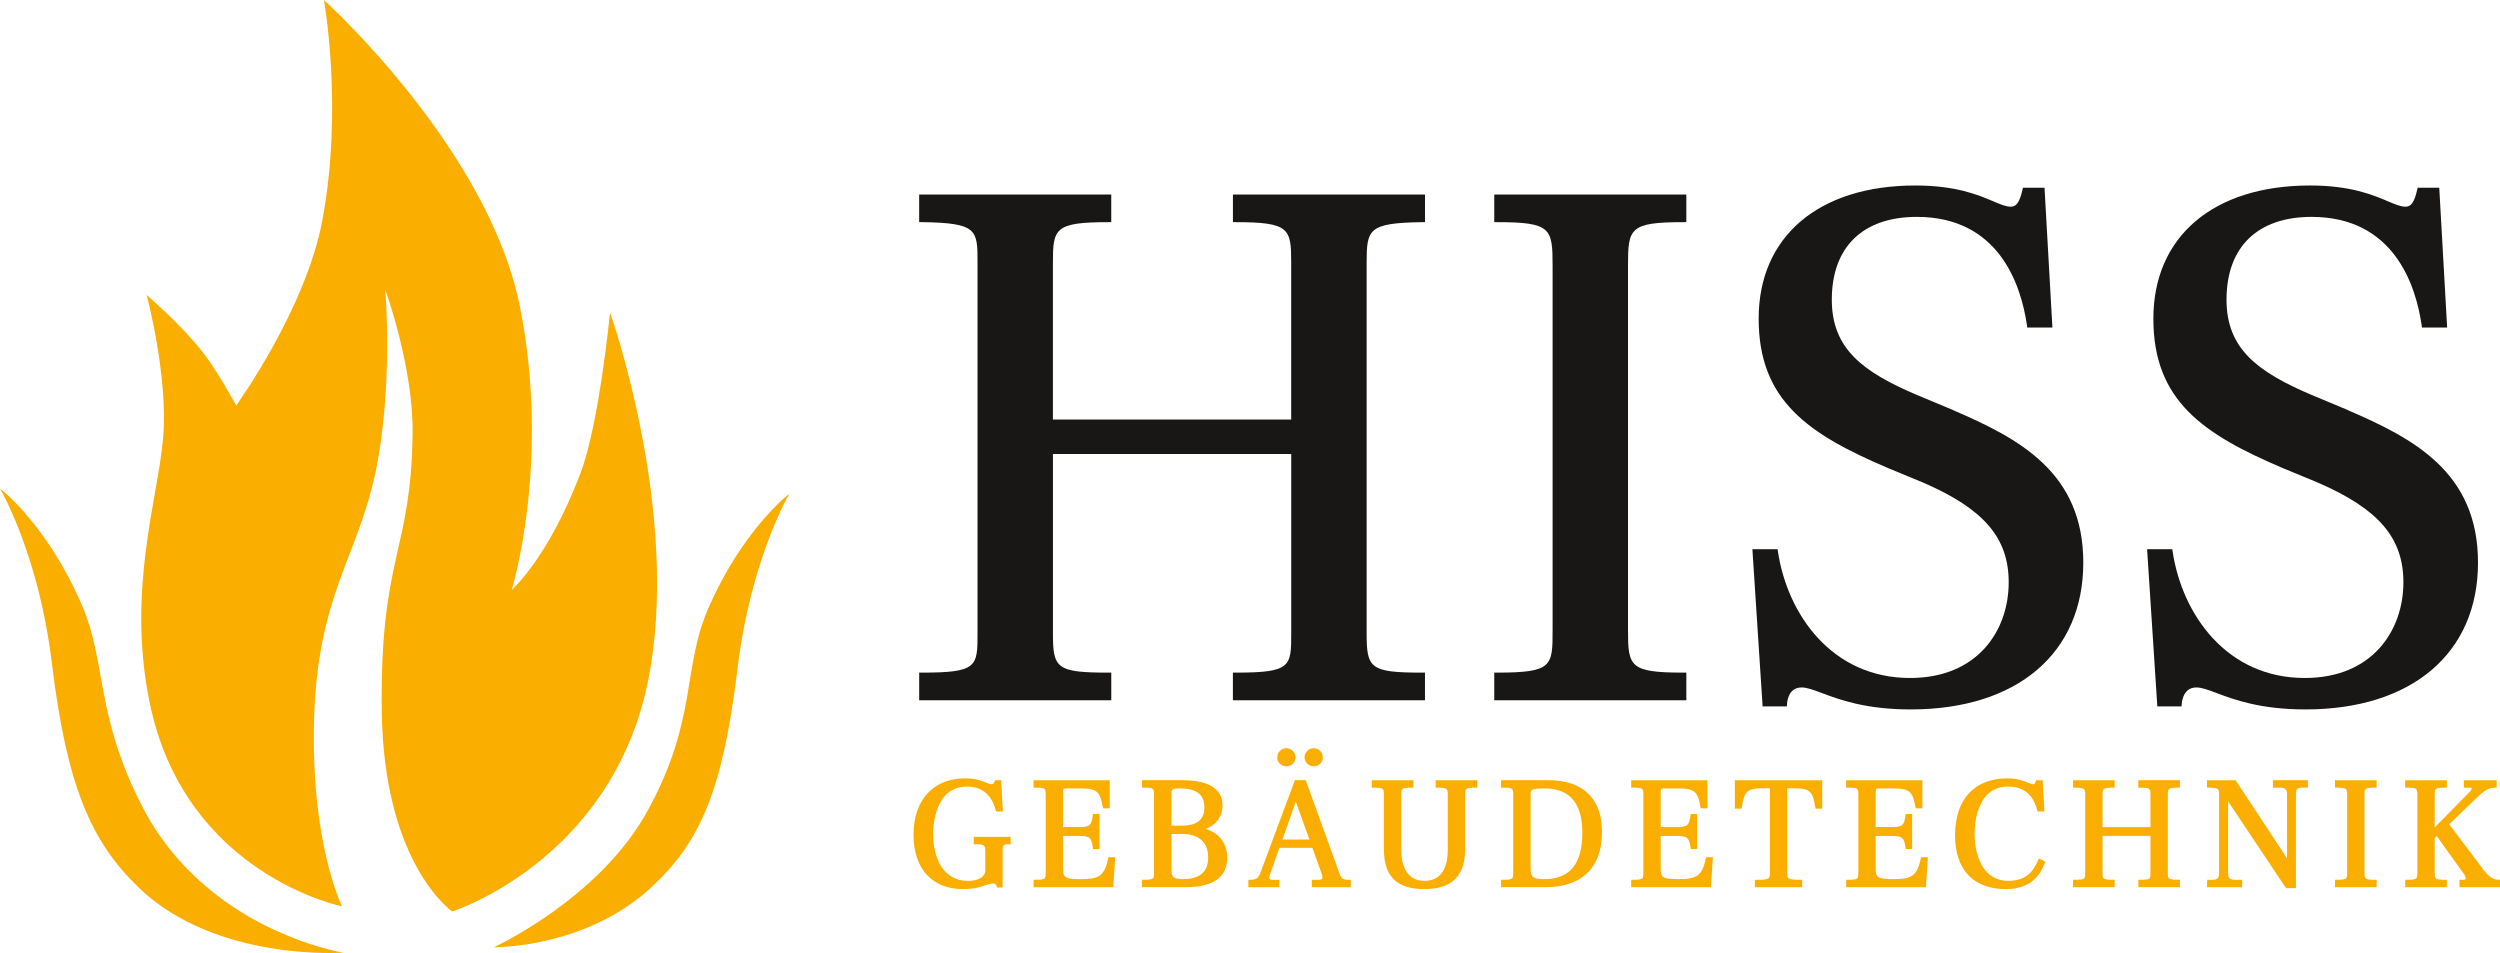 <svg xmlns="http://www.w3.org/2000/svg" id="Ebene_1" data-name="Ebene 1" viewBox="43 35.49 880.77 335.75">
  <defs>
    <style>
      .cls-1 {
        fill: #f9ae00;
      }

      .cls-1, .cls-2 {
        stroke-width: 0px;
      }

      .cls-2 {
        fill: #181716;
      }
    </style>
  </defs>
  <g>
    <path class="cls-2" d="M477.35,113.76h1c18.95,0,19.55,2.25,19.55,14.22v55.32h-83.95v-55.32c0-11.96.6-14.22,19.55-14.22h1v-9.74h-67.67v9.73h.99c19.57.28,19.57,2.68,19.57,14.23v130.53c0,11.82,0,13.95-19.55,13.95h-1v9.74h67.67v-9.74h-1c-18.47,0-19.55-1.58-19.55-13.95v-63.07h83.95v63.07c0,11.82,0,13.95-19.55,13.95h-1v9.74h67.67v-9.74h-1c-18.47,0-19.55-1.58-19.55-13.95V127.98c0-11.74.6-13.95,19.57-14.22h.99v-9.74h-67.67v9.74Z"/>
    <path class="cls-2" d="M569.44,113.76h1c19.01,0,19.55,2.17,19.55,15.28v128.4c0,12.72,0,15.02-19.55,15.02h-1v9.74h67.67v-9.74h-1c-19.01,0-19.55-2.14-19.55-15.02v-128.4c0-13.11.54-15.28,19.55-15.28h1v-9.74h-67.67v9.74Z"/>
    <path class="cls-2" d="M730.99,179.91l-12.81-5.34c-18.89-8.09-29.82-16.17-29.82-33.51,0-18.53,10.92-29.16,29.96-29.16,28.89,0,36.7,23.88,38.78,38.12l.12.86h8.86l-2.78-49.25h-7.61l-.18.78c-.99,4.3-2.1,5.9-4.1,5.9-1.69,0-3.58-.8-6.2-1.91-5.22-2.21-13.11-5.56-27.43-5.56-34.04,0-55.19,17.98-55.19,46.91s17.5,40.7,45.73,52.71l12.26,5.07c21.38,9.28,30.1,19.46,30.1,35.12,0,16.77-10.75,33.7-34.77,33.7-27.49,0-43.18-22.36-46.53-44.53l-.13-.85h-8.87l3.6,55.39h8.54l.07-.92c.13-1.73.91-5.75,5.14-5.75,1.89,0,4.1.83,7.17,1.98,6.11,2.29,15.34,5.76,31.27,5.76,37.5,0,60.79-19.82,60.79-51.72s-22.72-43.76-45.99-53.77Z"/>
    <path class="cls-2" d="M870.06,179.91l-12.81-5.34c-18.89-8.09-29.83-16.17-29.83-33.51,0-18.53,10.92-29.16,29.96-29.16,28.89,0,36.7,23.88,38.78,38.12l.12.86h8.87l-2.78-49.25h-7.61l-.18.78c-.99,4.3-2.1,5.9-4.1,5.9-1.7,0-3.59-.8-6.21-1.91-5.22-2.21-13.11-5.56-27.43-5.56-34.04,0-55.19,17.98-55.19,46.91s17.5,40.7,45.73,52.71l12.26,5.07c21.38,9.28,30.1,19.46,30.1,35.12,0,16.77-10.75,33.7-34.77,33.7-27.49,0-43.18-22.36-46.53-44.53l-.13-.85h-8.87l3.6,55.39h8.54l.07-.92c.1-1.35.78-5.75,5.14-5.75,1.89,0,4.1.83,7.17,1.98,6.11,2.29,15.34,5.76,31.27,5.76,37.5,0,60.79-19.82,60.79-51.72s-22.72-43.76-45.99-53.77Z"/>
  </g>
  <g>
    <path class="cls-1" d="M386.07,332.94h1.45c2.23,0,2.61.69,2.61,2.22v7.25c-.48,2.97-4.04,3.42-6.11,3.42-9.05,0-12.28-8.53-12.28-16.5,0-2.79.58-16.73,11.95-16.73,7.02,0,9.36,5.26,10.13,8.4l.09.38h2.42l-.61-11h-2.13l-.43.94c-.07.19-.24.45-.81.45-.54,0-1.15-.25-1.92-.56-1.54-.63-3.64-1.49-7.42-1.49-11.21,0-18.17,7.6-18.17,19.84s6.73,19.17,17.56,19.17c3.65,0,6.16-.81,7.98-1.41,1.02-.33,1.82-.59,2.46-.59.72,0,1.07.29,1.36,1.11l.12.33h1.91v-13.39c0-1.54.55-1.83,1.55-1.83h1.28v-2.61h-13v2.61Z"/>
    <path class="cls-1" d="M433.43,337.89c-1.32,6.03-3.03,7.33-9.63,7.33-5.78,0-6.28-.63-6.28-3.83v-11.39h5.84c3.99,0,4.15.97,4.67,4.19l.07.42h2.26v-12.34h-2.26l-.07.42c-.52,3.22-.68,4.19-4.67,4.19h-5.84v-12.12c0-1.44.06-1.5,1.5-1.5h4.89c5.72,0,6.71,1.32,7.62,6.59l.07.42h2.37v-9.89h-26.84v2.61h.5c3.78,0,3.78.21,3.78,2.83v26.79c0,2.62,0,2.83-3.78,2.83h-.5v2.61h28.09l.68-10.56h-2.38l-.09.39Z"/>
    <path class="cls-1" d="M467.78,327.52c3.74-1.4,5.92-4.36,5.92-8.2,0-5.85-4.82-8.95-13.95-8.95h-14.45v2.61h.5c3.78,0,3.78.27,3.78,2.83v26.79c0,2.62,0,2.83-3.78,2.83h-.5v2.61h15.39c9.74,0,14.67-3.5,14.67-10.39,0-5.01-2.8-8.7-7.59-10.14ZM458.81,313.26c5.72,0,8.5,2.16,8.5,6.61s-2.54,6.5-8,6.5h-3.61v-11.06c0-1.58,0-2.06,3.11-2.06ZM455.7,329.32h3.78c5.91,0,9.17,2.94,9.17,8.28,0,5.05-2.99,7.61-8.89,7.61-3.5,0-4.06-.84-4.06-3.56v-12.34Z"/>
    <path class="cls-1" d="M514.74,342.71l-11.73-32.34h-3.81l-11.9,31.95c-.93,2.56-1.37,3.12-3.98,3.12h-.5v2.61h10.89v-2.61h-2.5c-.33,0-.75-.05-.92-.28-.17-.24-.15-.73.06-1.38l3.38-9.61h11.63l3.38,9.43c.22.7.22,1.25.02,1.52-.16.22-.49.33-.99.33h-2.61v2.61h13.73v-2.61h-.5c-2.44,0-2.85-.3-3.64-2.73ZM504.34,331.27h-9.53l4.71-13.36,4.81,13.36Z"/>
    <path class="cls-1" d="M496.21,305.48c1.81,0,3.22-1.39,3.22-3.17s-1.45-3.22-3.22-3.22-3.22,1.45-3.22,3.22,1.42,3.17,3.22,3.17Z"/>
    <path class="cls-1" d="M505.82,305.48c1.81,0,3.22-1.39,3.22-3.17s-1.45-3.22-3.22-3.22-3.22,1.48-3.22,3.22,1.45,3.17,3.22,3.17Z"/>
    <path class="cls-1" d="M548.78,312.99h.5c3.78,0,3.78.32,3.78,2.83v19.17c0,4.05-1.06,10.84-8.17,10.84s-8.22-6.79-8.22-10.84v-19.17c0-2.57,0-2.83,3.78-2.83h.5v-2.61h-14.67v2.61h.5c3.78,0,3.78.27,3.78,2.83v18.84c0,9.59,4.52,14.06,14.23,14.06s14.39-4.6,14.39-14.06v-18.84c0-2.57,0-2.83,3.78-2.83h.5v-2.61h-14.67v2.61Z"/>
    <path class="cls-1" d="M588.85,310.37h-17.01v2.61h.5c3.78,0,3.78.21,3.78,2.83v26.79c0,2.62,0,2.83-3.78,2.83h-.5v2.61h15.67c12.83,0,19.89-6.91,19.89-19.45,0-11.64-6.59-18.11-18.56-18.23ZM582.24,315.49c0-1.84,0-2.22,5.27-2.22,8.6.1,12.96,5.33,12.96,15.56,0,11.03-4.4,16.39-13.45,16.39-3.89,0-4.78-.71-4.78-3.78v-25.95Z"/>
    <path class="cls-1" d="M643.99,337.89c-1.32,6.03-3.03,7.33-9.63,7.33-5.78,0-6.28-.63-6.28-3.83v-11.39h5.84c3.99,0,4.15.97,4.67,4.19l.07.42h2.26v-12.34h-2.26l-.07.42c-.52,3.22-.68,4.19-4.67,4.19h-5.84v-12.12c0-1.44.06-1.5,1.5-1.5h4.89c5.72,0,6.71,1.32,7.62,6.59l.07.42h2.37v-9.89h-26.84v2.61h.5c3.78,0,3.78.21,3.78,2.83v26.79c0,2.62,0,2.83-3.78,2.83h-.5v2.61h28.09l.68-10.56h-2.38l-.09.39Z"/>
    <path class="cls-1" d="M654.2,320.38h2.37l.07-.42c.85-5.47,1.63-6.75,7.4-6.75h2.5v29.4c0,2.67,0,2.83-4.78,2.83h-.5v2.61h16.67v-2.61h-.5c-4.78,0-4.78-.27-4.78-2.83v-29.4h2.56c5.65,0,6.44,1.28,7.34,6.75l.07.42h2.37v-10h-30.79v10Z"/>
    <path class="cls-1" d="M719.73,337.89c-1.32,6.03-3.03,7.33-9.63,7.33-5.78,0-6.28-.63-6.28-3.83v-11.39h5.84c3.99,0,4.15.97,4.67,4.19l.07.42h2.26v-12.34h-2.26l-.07.42c-.52,3.22-.68,4.19-4.67,4.19h-5.84v-12.12c0-1.44.06-1.5,1.5-1.5h4.89c5.72,0,6.71,1.32,7.62,6.59l.07.42h2.37v-9.89h-26.84v2.61h.5c3.78,0,3.78.21,3.78,2.83v26.79c0,2.62,0,2.83-3.78,2.83h-.5v2.61h28.09l.68-10.56h-2.38l-.09.39Z"/>
    <path class="cls-1" d="M761.1,338.4c-1.56,3.59-3.79,7.42-10.6,7.42-8.73,0-11.84-8.61-11.84-16.67,0-2.77.57-16.56,11.84-16.56,5.36,0,8.81,2.83,10.24,8.41l.1.38h2.42l-.61-11h-2.35l-.25.92c-.13.31-.43.47-.87.47-.4,0-.96-.23-1.68-.52-1.5-.61-3.77-1.54-7.38-1.54-11.48,0-18.34,7.46-18.34,19.95s6.69,19.06,17.89,19.06c6.95,0,11.45-3.02,13.75-9.22l.15-.41-2.26-1.17-.21.49Z"/>
    <path class="cls-1" d="M796.35,312.99h.5c3.78,0,3.78.36,3.78,2.67v11.23h-16.89v-11.23c0-2.31,0-2.67,3.78-2.67h.5v-2.61h-14.67v2.6h.49c3.79.06,3.79.36,3.79,2.67v27.17c0,2.42,0,2.61-3.78,2.61h-.5v2.61h14.67v-2.61h-.5c-3.78,0-3.78-.3-3.78-2.61v-12.84h16.89v12.84c0,2.42,0,2.61-3.78,2.61h-.5v2.61h14.67v-2.61h-.5c-3.78,0-3.78-.3-3.78-2.61v-27.17c0-2.27,0-2.62,3.79-2.67h.49v-2.61h-14.67v2.61Z"/>
    <path class="cls-1" d="M843.75,312.99h2.67c1.61,0,2.33.67,2.33,2.17v22.76l-18.12-27.54h-10.11v2.6h.49c3.79.06,3.79.36,3.79,2.67v27.4c0,1.72-.59,2.39-2.11,2.39h-2.11v2.61h12.34v-2.61h-2.67c-1.7,0-2.28-.6-2.28-2.39v-25.25l20.41,30.58h3.49v-33.23c0-1.52.62-2.17,2.06-2.17h2.17v-2.61h-12.34v2.61Z"/>
    <path class="cls-1" d="M865.64,312.99h.5c3.78,0,3.78.27,3.78,2.89v26.73c0,2.57,0,2.83-3.78,2.83h-.5v2.61h14.67v-2.61h-.5c-3.78,0-3.78-.32-3.78-2.83v-26.73c0-2.62,0-2.89,3.78-2.89h.5v-2.61h-14.67v2.61Z"/>
    <path class="cls-1" d="M923.27,345.44c-2.42,0-4.25-1.91-6.27-4.8l-11.13-14.76,8.63-8.31c3.55-3.49,5.06-4.58,7.6-4.58h.5v-2.61h-11.56v2.61h2.22c.34,0,.53.08.56.15.06.15-.07.63-.69,1.28l-12.37,12.58v-11.12c0-2.62,0-2.89,3.78-2.89h.5v-2.61h-14.67v2.61h.5c3.78,0,3.78.27,3.78,2.89v26.73c0,2.57,0,2.83-3.78,2.83h-.5v2.61h14.67v-2.61h-.5c-3.78,0-3.78-.32-3.78-2.83v-11.85l.72-.72,9.65,13.46c.58.87.64,1.44.51,1.69-.11.21-.42.25-.65.25h-1.5v2.61h14.28v-2.61h-.5Z"/>
  </g>
  <g>
    <path class="cls-1" d="M163.52,354.8s-55.47-11.1-67.84-71.98c-8.04-39.58,2.93-71.44,4.79-93.08,1.86-21.65-5.81-50.35-5.81-50.35,0,0,12.93,11.13,20.41,21.03,5.18,6.86,11.13,17.94,11.13,17.94,0,0,24.4-33.73,30.3-64.94,7.53-39.8.62-77.93.62-77.93,0,0,57.97,52.29,69.05,108.04,10.96,55.13-2.88,99.77-2.88,99.77,0,0,12.72-10.96,24.12-40.82,6.7-17.54,10.51-56.9,10.51-56.9,0,0,25.42,71.32,13.3,130.26-12.95,62.92-68.87,80.78-68.87,80.78,0,0-24.24-16.52-24.86-70.94s10.41-55.69,10.87-97.61c.26-23.3-9.61-50.52-9.61-50.52,0,0,2.85,33.43-3.34,63.73-6.18,30.3-20.51,43.6-21.75,87.51-1.24,43.91,9.84,66.02,9.84,66.02Z"/>
    <path class="cls-1" d="M163.98,371.11s-48.35-7.57-70.95-51.65c-16.65-32.48-12.31-50.31-21.29-71.07-12.25-28.3-28.74-40.78-28.74-40.78,0,0,13.59,22.91,18.25,61.36,5.22,43.09,13.7,62.96,30.61,79.23,27.26,26.22,72.11,22.91,72.11,22.91Z"/>
    <path class="cls-1" d="M216.99,369.21s37.02-16.94,54.1-47.95c17.61-31.98,12.31-50.31,21.29-71.07,12.25-28.3,28.74-40.78,28.74-40.78,0,0-13.59,22.91-18.25,61.36-5.22,43.09-13.05,61.14-30.21,77.16-23.3,21.75-55.67,21.28-55.67,21.28Z"/>
  </g>
</svg>